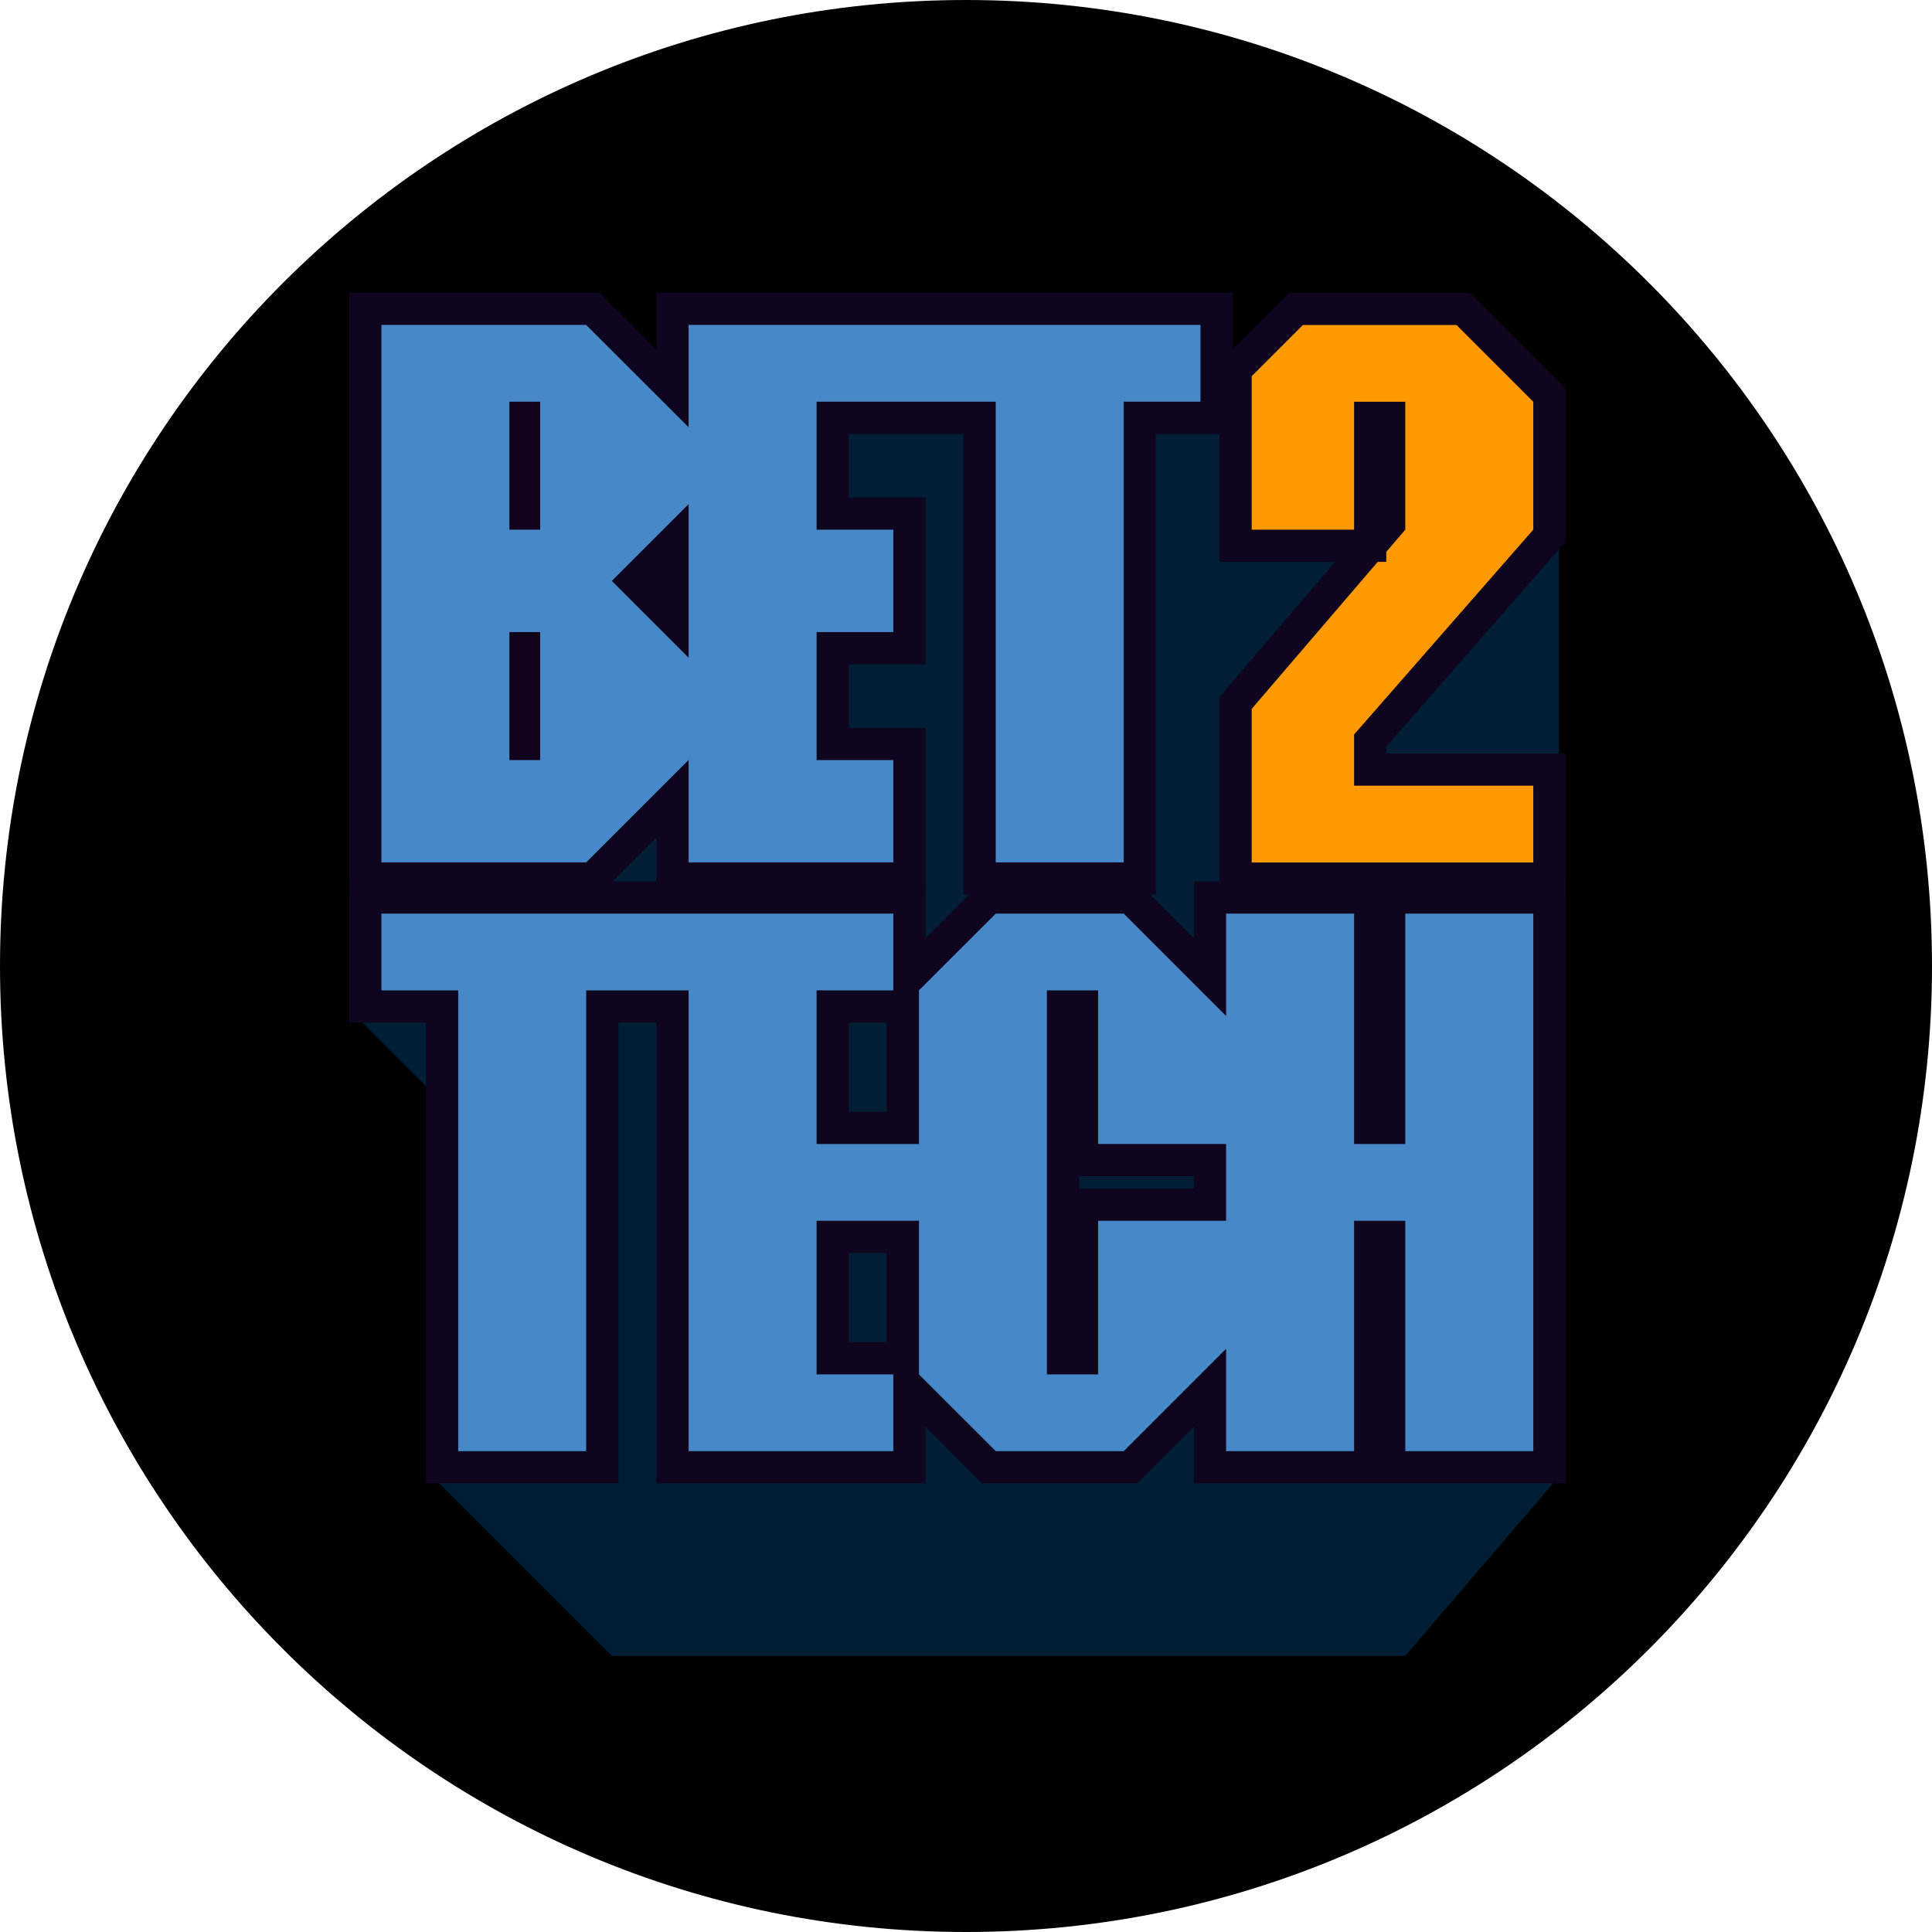 <svg width="24" height="24" viewBox="0 0 24 24" fill="none" xmlns="http://www.w3.org/2000/svg">
<g clip-path="url(#clip0)">
<path d="M0 12C0 5.373 5.373 0 12 0C18.627 0 24 5.373 24 12C24 18.627 18.627 24 12 24C5.373 24 0 18.627 0 12Z" fill="black"/>
<g filter="url(#filter0_d)">
<path d="M19.365 18.344V4.885L16.503 4.672H13.641H6.01L5.056 3.778H4.42V12.621L5.374 13.575V18.344L7.6 20.57H17.457L19.365 18.344Z" fill="#001E35"/>
<path d="M16.185 3.837H16.102L16.044 3.895L15.408 4.531L15.349 4.59V4.673V6.58V6.78H15.549H16.821H17.021V6.58V5.191H17.257V6.506L15.397 8.676L15.349 8.732V8.806V10.714V10.914H15.549H19.047H19.247V10.714V9.76V9.56H19.047H17.021V9.199L19.197 6.712L19.247 6.655V6.58V4.99V4.908L19.188 4.849L18.234 3.895L18.175 3.837H18.093H16.185Z" fill="#FF9900" stroke="#0F051E" stroke-width="0.4"/>
<path d="M7.423 3.895L7.365 3.836H7.282H4.738H4.538V4.036V10.713V10.913H4.738H7.282H7.365L7.423 10.855L8.354 9.924V10.713V10.913H8.554H11.098H11.297V10.713V9.442V9.242H11.098H10.344V8.052H11.098H11.297V7.852V6.58V6.38H11.098H10.344V5.19H11.098H11.216H11.297H11.415H12.169V10.713V10.913H12.369H13.959H14.159V10.713V5.19H14.913H15.113V4.99V4.036V3.836H14.913H11.415H11.297H11.216H11.098H8.554H8.354V4.036V4.825L7.423 3.895ZM8.354 6.745V7.687L7.883 7.216L8.354 6.745Z" fill="#4788C8" stroke="#0F051E" stroke-width="0.4"/>
<path d="M6.71 4.99H6.328V6.58H6.71V4.99Z" fill="#11031C"/>
<path d="M6.71 7.852H6.328V9.442H6.71V7.852Z" fill="#11031C"/>
<path d="M8.354 11.149H8.236H4.738H4.538V11.349V12.303V12.503H4.738H5.492V18.027V18.227H5.692H7.282H7.482V18.027V12.503H8.236H8.354V18.027V18.227H8.554H11.098H11.297V18.027V17.238L12.228 18.168L12.287 18.227H12.369H13.959H14.042L14.101 18.168L15.031 17.238V18.027V18.227H15.231H16.821H17.021V18.027V15.365H17.257V18.027V18.227H17.457H19.047H19.247V18.027V11.349V11.149H19.047H17.457H17.257V11.349V14.011H17.021V11.349V11.149H16.821H15.231H15.031V11.349V12.138L14.101 11.208L14.042 11.149H13.959H12.369H12.287L12.228 11.208L11.297 12.138V11.349V11.149H11.098H8.554H8.436H8.354ZM11.098 12.503H11.216V14.011H11.098H10.344V12.503H11.098ZM11.098 15.365H11.216V16.873H11.098H10.344V15.365H11.098ZM14.913 14.411H15.031V14.965H14.913H13.641H13.441V15.165V16.873H13.205V12.503H13.441V14.211V14.411H13.641H14.913Z" fill="#4788C8" stroke="#0F051E" stroke-width="0.4"/>
</g>
</g>
<defs>
<filter id="filter0_d" x="0.338" y="-0.364" width="23.108" height="24.934" filterUnits="userSpaceOnUse" color-interpolation-filters="sRGB">
<feFlood flood-opacity="0" result="BackgroundImageFix"/>
<feColorMatrix in="SourceAlpha" type="matrix" values="0 0 0 0 0 0 0 0 0 0 0 0 0 0 0 0 0 0 127 0"/>
<feOffset/>
<feGaussianBlur stdDeviation="2"/>
<feColorMatrix type="matrix" values="0 0 0 0 0.278 0 0 0 0 0.533 0 0 0 0 0.784 0 0 0 1 0"/>
<feBlend mode="normal" in2="BackgroundImageFix" result="effect1_dropShadow"/>
<feBlend mode="normal" in="SourceGraphic" in2="effect1_dropShadow" result="shape"/>
</filter>
<clipPath id="clip0">
<path d="M0 12C0 5.373 5.373 0 12 0C18.627 0 24 5.373 24 12C24 18.627 18.627 24 12 24C5.373 24 0 18.627 0 12Z" fill="white"/>
</clipPath>
</defs>
</svg>
